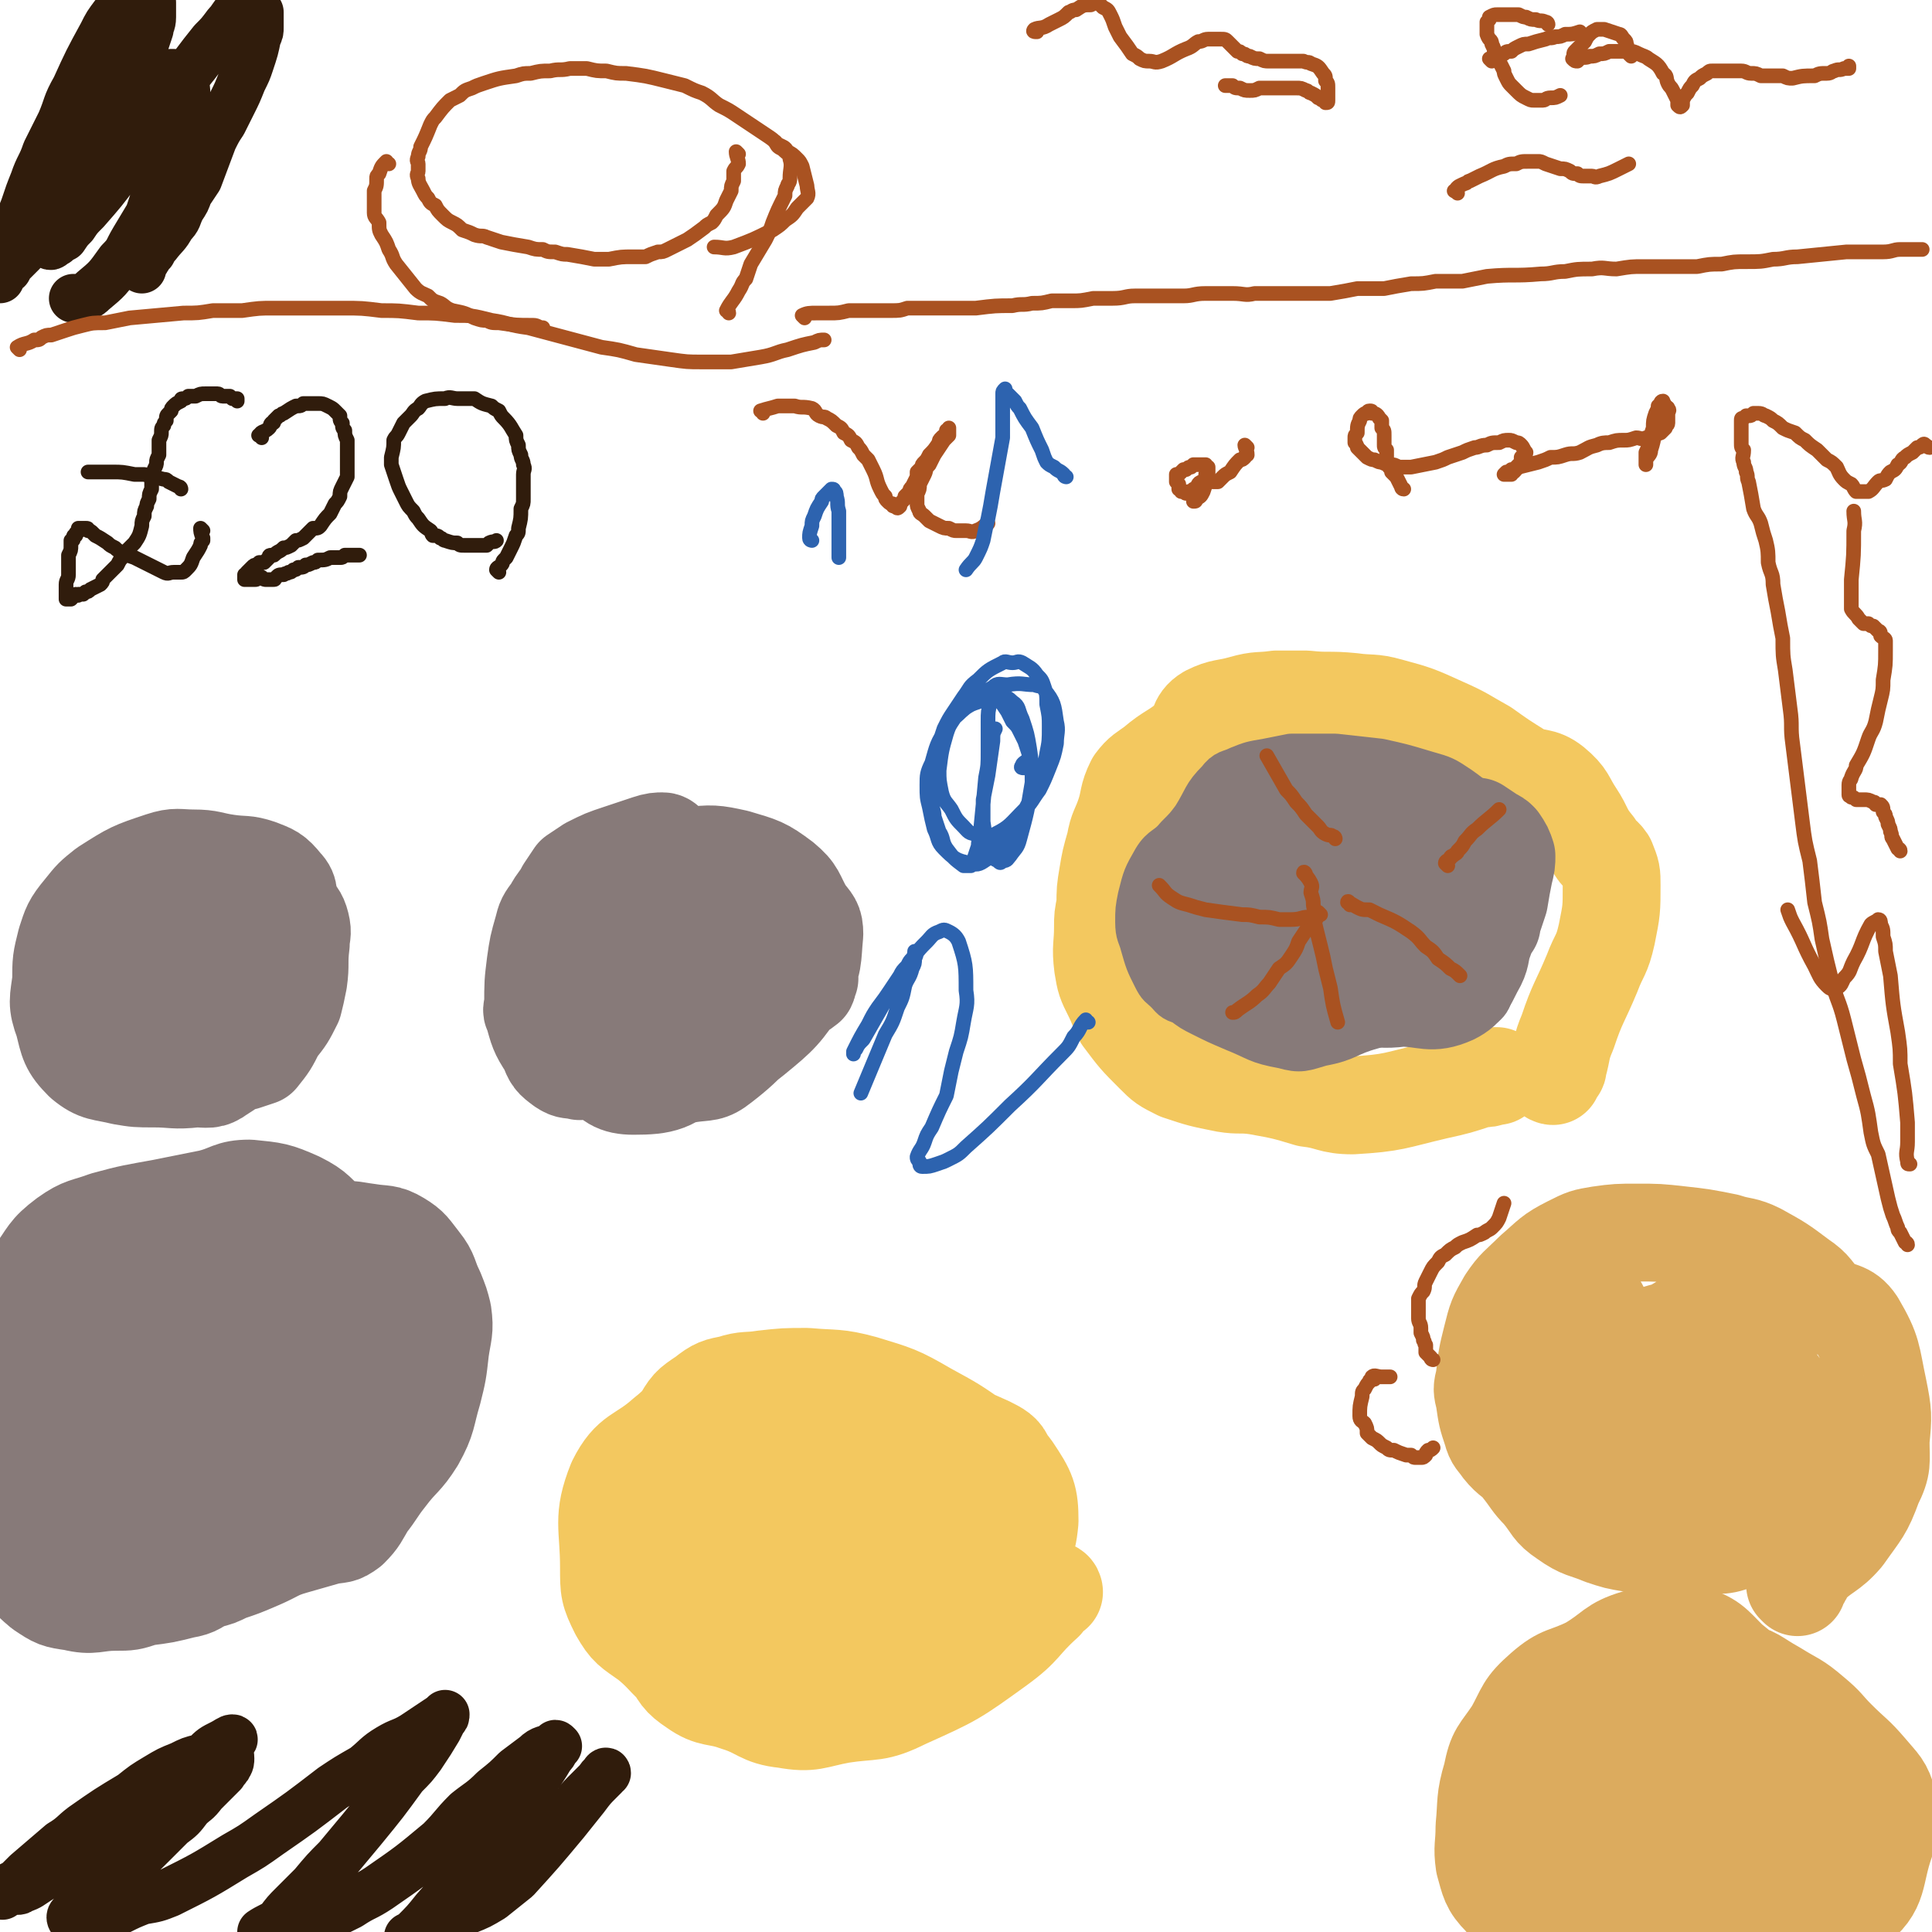 <svg viewBox='0 0 790 790' version='1.1' xmlns='http://www.w3.org/2000/svg' xmlns:xlink='http://www.w3.org/1999/xlink'><g fill='none' stroke='#F3C85F' stroke-width='40' stroke-linecap='round' stroke-linejoin='round'><path d='M431,651c0,0 0,-1 -1,-1 -1,1 -1,2 -2,3 -1,1 -1,1 -1,2 -10,9 -8,10 -19,18 -18,13 -18,13 -38,22 -12,6 -13,4 -26,6 -11,2 -12,4 -23,2 -10,-1 -10,-4 -20,-7 -8,-3 -10,-1 -17,-6 -6,-4 -6,-5 -10,-12 -3,-6 -2,-7 -4,-14 -2,-5 -2,-5 -2,-11 -1,-8 -1,-8 0,-16 0,-6 1,-6 1,-12 2,-9 1,-9 2,-18 1,-7 1,-7 3,-13 2,-6 1,-7 4,-12 4,-7 4,-7 10,-11 5,-4 6,-4 11,-5 6,-2 7,-1 13,-2 9,-1 9,-1 18,-1 11,1 12,0 23,3 13,4 14,4 26,11 11,6 11,6 21,13 7,5 9,4 14,11 6,9 7,11 7,21 -1,11 -3,12 -10,21 -11,15 -11,17 -25,28 -15,10 -16,12 -33,16 -15,2 -17,1 -31,-5 -8,-3 -9,-4 -13,-12 -8,-17 -11,-18 -12,-37 -1,-16 0,-17 6,-32 5,-11 6,-13 15,-21 9,-7 11,-9 22,-8 9,1 11,4 16,12 5,6 5,8 5,16 0,15 3,18 -3,31 -8,16 -10,22 -25,27 -12,5 -18,0 -29,-7 -5,-4 -7,-10 -3,-16 8,-16 12,-18 28,-28 14,-9 17,-11 33,-11 15,1 25,1 29,12 6,13 1,21 -9,35 -13,16 -18,22 -36,25 -11,2 -17,-5 -21,-16 -5,-9 -4,-15 3,-22 15,-16 20,-21 41,-25 12,-2 20,4 24,14 4,8 0,14 -8,21 -15,15 -20,21 -38,23 -10,2 -17,-6 -18,-16 -1,-11 4,-15 13,-26 8,-9 14,-17 21,-14 7,4 9,15 6,27 -3,16 -5,18 -17,30 -14,14 -16,15 -35,21 -14,5 -16,5 -31,1 -12,-3 -11,-7 -21,-15 -7,-5 -8,-5 -12,-12 -4,-8 -4,-9 -4,-18 0,-17 -3,-20 3,-35 6,-12 10,-10 20,-19 9,-7 8,-10 18,-12 26,-6 28,-4 55,-3 13,1 14,2 26,6 17,5 17,6 33,13 4,2 6,3 7,6 0,5 -3,6 -6,11 0,0 0,0 -1,0 '/><path d='M635,440c0,0 -1,0 -1,-1 1,-1 1,-1 2,-2 1,0 1,0 1,-1 2,-7 1,-7 4,-14 4,-12 5,-12 10,-24 3,-8 4,-7 6,-16 2,-10 2,-10 2,-20 0,-5 0,-5 -2,-10 -2,-3 -3,-2 -5,-6 -5,-6 -4,-7 -8,-13 -4,-6 -3,-7 -9,-12 -5,-4 -7,-2 -13,-5 -8,-5 -8,-5 -15,-10 -9,-5 -8,-5 -17,-9 -11,-5 -11,-5 -22,-8 -7,-2 -8,-1 -15,-2 -10,-1 -10,0 -19,-1 -6,0 -6,0 -12,0 -7,1 -7,0 -14,2 -7,2 -8,1 -14,4 -5,3 -3,6 -7,10 -7,6 -8,5 -15,11 -4,3 -5,3 -8,7 -3,6 -2,7 -4,13 -2,6 -3,6 -4,12 -2,7 -2,7 -3,13 -1,6 -1,6 -1,12 -1,5 -1,5 -1,9 0,8 -1,8 0,16 1,6 1,6 4,12 2,4 2,5 4,9 6,8 6,8 13,15 4,4 4,4 10,7 9,3 9,3 19,5 6,1 6,0 13,1 11,2 11,2 21,5 9,1 9,3 18,3 17,-1 17,-2 34,-6 9,-2 9,-2 18,-5 3,0 3,0 6,-1 0,0 0,0 1,0 '/></g>
<g fill='none' stroke='#DCAB5E' stroke-width='40' stroke-linecap='round' stroke-linejoin='round'><path d='M735,649c0,0 -1,-1 -1,-1 1,-2 2,-1 3,-3 1,-2 1,-2 2,-4 7,-7 9,-6 15,-13 7,-10 8,-10 12,-21 4,-8 3,-9 3,-18 1,-10 1,-11 -1,-21 -3,-14 -2,-15 -9,-27 -4,-6 -7,-4 -13,-8 -5,-5 -4,-6 -10,-10 -8,-6 -8,-6 -17,-11 -6,-3 -7,-2 -13,-4 -10,-2 -10,-2 -19,-3 -9,-1 -9,-1 -18,-1 -7,0 -8,0 -15,1 -6,1 -6,1 -12,4 -8,4 -8,5 -15,11 -6,6 -7,6 -11,12 -4,7 -4,7 -6,15 -2,8 -2,8 -3,17 -1,4 -1,4 0,8 1,7 1,7 3,13 1,4 2,4 4,7 4,5 5,4 8,8 4,5 4,6 8,10 5,6 4,7 10,11 7,5 8,4 15,7 6,2 6,2 12,3 8,1 8,0 16,1 6,0 6,0 11,0 8,-1 9,1 16,-2 14,-6 15,-6 27,-16 6,-6 6,-7 9,-15 2,-7 1,-8 1,-15 0,-4 1,-5 0,-8 0,-1 -2,0 -3,1 -2,3 -1,4 -4,8 -7,12 -5,13 -15,23 -8,10 -9,11 -21,16 -9,5 -15,7 -21,5 -3,-1 0,-5 3,-9 13,-19 14,-18 29,-36 6,-8 12,-10 13,-16 1,-2 -5,-3 -9,-1 -22,9 -21,15 -43,24 -11,4 -17,7 -23,2 -5,-4 -4,-11 1,-20 9,-15 10,-18 26,-27 15,-10 21,-11 35,-10 5,0 5,7 2,12 -10,19 -12,23 -29,35 -8,6 -14,6 -21,1 -6,-5 -6,-10 -5,-19 2,-9 4,-11 11,-17 5,-4 14,-5 14,-2 0,5 -5,12 -14,20 -11,8 -15,11 -26,12 -5,0 -6,-5 -6,-10 0,-11 2,-12 6,-23 3,-6 5,-5 7,-10 0,-1 -1,-1 -1,-2 0,0 0,0 0,0 '/><path d='M738,720c0,0 -1,0 -1,-1 -2,-2 -1,-2 -2,-5 -5,-8 -4,-8 -9,-16 -9,-10 -9,-11 -19,-19 -7,-7 -7,-8 -16,-11 -10,-2 -12,-1 -22,2 -10,3 -9,5 -19,11 -10,5 -11,3 -19,10 -8,7 -7,8 -12,17 -6,9 -7,8 -9,18 -3,10 -2,11 -3,21 0,8 -1,8 0,15 2,7 2,9 7,14 3,4 5,4 11,5 10,3 10,2 21,3 14,2 14,2 28,3 12,1 12,1 24,1 16,0 16,1 32,-1 14,-2 18,2 28,-7 11,-8 8,-13 13,-27 2,-8 3,-9 1,-16 -2,-7 -3,-7 -8,-13 -6,-7 -6,-6 -13,-13 -5,-5 -4,-5 -10,-10 -7,-6 -7,-5 -15,-10 -9,-5 -8,-6 -17,-8 -8,-2 -9,-2 -16,1 -6,2 -6,4 -9,9 -6,12 -6,12 -10,25 -3,10 -5,11 -3,21 2,13 3,14 11,24 4,5 6,5 13,5 13,0 13,-2 26,-6 13,-3 13,-3 26,-6 7,-2 16,-5 13,-4 -8,3 -17,8 -35,12 -28,5 -30,9 -57,6 -10,-1 -19,-7 -16,-14 7,-13 16,-17 35,-24 16,-7 24,-8 36,-3 5,1 4,11 -1,15 -14,12 -21,18 -38,16 -17,-2 -30,-12 -31,-24 0,-12 14,-15 30,-23 6,-2 15,-1 13,3 -6,14 -12,23 -28,33 -10,5 -19,4 -25,-2 -4,-5 -1,-13 5,-20 13,-14 16,-16 33,-23 9,-3 20,-3 19,2 -2,7 -10,15 -24,22 -14,7 -19,7 -32,6 -5,-1 -7,-7 -4,-11 7,-10 11,-14 22,-19 3,-1 6,3 5,6 -12,21 -16,21 -31,43 -6,10 -5,14 -11,21 -2,1 -5,-1 -6,-4 -3,-9 -3,-10 -2,-20 1,-15 1,-16 6,-30 4,-9 6,-9 11,-17 2,-2 2,-2 4,-4 '/></g>
<g fill='none' stroke='#877A79' stroke-width='20' stroke-linecap='round' stroke-linejoin='round'><path d='M594,417c0,0 -1,-1 -1,-1 1,-1 2,0 4,-1 0,0 1,0 1,0 3,-1 3,-1 6,-3 2,-2 3,-2 4,-4 4,-10 4,-11 7,-21 2,-7 2,-7 3,-13 1,-9 1,-9 0,-18 -1,-6 -3,-6 -5,-12 -2,-4 -1,-5 -4,-8 -5,-7 -6,-8 -13,-13 -6,-4 -6,-4 -13,-6 -10,-3 -10,-3 -19,-5 -9,-1 -9,-1 -18,-2 -9,0 -9,0 -18,0 -5,1 -5,1 -10,2 -6,1 -6,1 -11,3 -4,2 -5,1 -8,5 -6,6 -5,7 -10,15 -3,4 -3,4 -7,8 -4,5 -6,4 -9,9 -4,7 -4,7 -6,15 -1,5 -1,5 -1,10 0,5 1,5 2,9 2,7 2,7 5,13 2,4 2,3 5,6 2,2 2,3 6,4 4,3 4,3 8,5 6,3 6,3 13,6 10,4 9,5 20,7 7,2 8,1 15,-1 11,-2 10,-4 21,-7 9,-3 9,-4 18,-6 7,-2 9,1 15,-3 9,-7 10,-8 16,-19 4,-8 3,-9 5,-18 1,-9 1,-10 1,-19 0,-3 0,-4 -2,-6 0,-1 -1,-1 -2,-2 -1,0 -1,0 -2,0 -3,3 -3,4 -6,7 '/></g>
<g fill='none' stroke='#877A79' stroke-width='40' stroke-linecap='round' stroke-linejoin='round'><path d='M571,358c0,0 -1,-1 -1,-1 2,-1 3,-1 5,-2 1,0 1,0 1,0 3,3 5,2 6,6 3,11 7,16 1,24 -5,10 -12,13 -23,12 -10,0 -13,-5 -19,-14 -5,-8 -6,-11 -3,-19 5,-11 8,-12 18,-19 8,-6 9,-7 18,-7 8,-1 11,0 15,5 5,7 7,11 4,20 -10,20 -11,27 -30,38 -15,9 -21,6 -37,2 -11,-4 -12,-8 -18,-18 -3,-5 -1,-6 1,-12 3,-11 2,-12 8,-21 6,-9 6,-10 15,-14 10,-5 12,-5 23,-3 7,1 10,1 14,7 7,9 9,11 9,23 1,12 0,15 -8,24 -10,12 -14,15 -28,16 -15,2 -18,-2 -31,-10 -9,-7 -11,-9 -13,-20 -2,-9 1,-10 5,-19 4,-10 5,-10 11,-19 3,-6 3,-6 6,-12 1,-1 2,-2 2,-3 0,0 -1,0 -2,1 -2,4 -2,4 -4,8 -5,7 -7,6 -12,13 -5,7 -5,8 -8,16 -3,7 -3,7 -3,14 0,4 1,5 3,8 4,9 4,10 10,16 4,4 5,4 11,6 9,2 9,2 19,3 10,1 10,0 20,1 9,0 9,1 17,0 10,0 12,3 21,-1 6,-3 6,-6 10,-13 2,-4 1,-5 3,-10 1,-3 1,-3 3,-6 0,-2 0,-2 1,-4 1,-3 1,-3 2,-6 1,-6 1,-6 2,-11 1,-4 1,-4 1,-7 -1,-3 -1,-3 -3,-6 -1,-1 -1,-1 -3,-2 -3,-2 -3,-2 -6,-4 '/><path d='M331,400c0,0 0,-1 -1,-1 0,1 1,2 0,4 -5,4 -6,3 -11,8 -12,12 -11,14 -24,24 -5,4 -6,3 -13,4 -5,1 -6,1 -11,0 -7,0 -7,1 -13,-2 -8,-3 -8,-3 -14,-8 -7,-5 -6,-6 -12,-12 -3,-3 -3,-3 -5,-5 -2,-2 -3,-2 -4,-5 -2,-4 -1,-4 0,-8 1,-6 1,-7 4,-12 3,-5 3,-5 7,-8 4,-5 4,-5 9,-9 9,-8 8,-10 19,-16 9,-4 10,-3 20,-4 9,-1 10,-1 19,1 10,3 11,3 19,9 6,5 5,6 9,13 3,4 4,4 4,9 -1,10 0,12 -5,20 -8,12 -9,13 -20,22 -9,7 -10,9 -21,10 -12,0 -14,-1 -24,-7 -7,-5 -8,-6 -11,-14 -5,-12 -6,-14 -4,-26 1,-6 4,-7 10,-11 6,-4 7,-4 15,-4 8,0 12,-2 16,4 6,7 7,11 4,21 -4,16 -9,27 -18,31 -5,2 -9,-9 -9,-19 1,-13 4,-15 12,-26 7,-9 10,-10 19,-14 3,-1 6,0 7,4 2,12 2,14 -2,26 -6,19 -5,22 -18,35 -9,9 -13,10 -25,10 -7,0 -10,-2 -14,-8 -6,-10 -6,-12 -7,-24 -2,-15 -1,-16 2,-31 2,-9 2,-11 9,-18 10,-10 13,-9 23,-18 1,0 0,-1 -1,-1 -2,0 -3,0 -6,1 -6,2 -6,2 -12,4 -6,2 -6,2 -12,5 -3,2 -3,2 -6,4 -2,3 -2,3 -4,6 -2,4 -3,4 -5,8 -3,4 -3,4 -4,8 -2,7 -2,7 -3,14 -1,8 -1,8 -1,17 0,1 -1,2 0,3 2,7 2,8 6,14 2,5 2,5 6,8 3,2 3,1 7,2 1,0 1,-1 1,-1 '/><path d='M96,433c0,0 -2,-1 -1,-1 1,0 2,1 4,2 1,0 1,0 1,0 3,-1 3,-1 6,-2 4,-5 4,-5 7,-11 4,-5 4,-5 7,-11 1,-4 1,-4 2,-9 1,-7 0,-7 1,-15 0,-4 1,-4 0,-8 -1,-4 -2,-4 -4,-7 -2,-5 0,-6 -3,-9 -4,-5 -5,-5 -10,-7 -6,-2 -6,-1 -13,-2 -7,-1 -7,-2 -14,-2 -6,0 -7,-1 -13,1 -12,4 -12,4 -23,11 -5,4 -5,4 -9,9 -5,6 -5,7 -7,13 -2,8 -2,8 -2,16 -1,8 -2,9 1,17 2,8 2,10 8,16 6,5 8,4 16,6 6,1 6,1 13,1 8,0 8,1 17,0 5,0 6,1 10,-2 8,-5 8,-6 14,-14 4,-5 5,-5 6,-12 2,-13 2,-15 -1,-27 -2,-5 -3,-6 -8,-8 -8,-3 -9,-4 -18,-3 -8,0 -10,0 -15,5 -8,8 -9,10 -12,22 -3,9 -3,11 0,21 1,6 4,12 9,11 8,-2 11,-7 17,-17 6,-10 7,-12 8,-24 0,-10 -1,-15 -7,-19 -4,-4 -9,-1 -14,3 -5,6 -3,8 -4,17 -2,9 -1,9 -2,19 '/><path d='M112,608c0,0 -1,-2 -1,-1 1,1 2,2 4,4 1,2 0,2 1,3 2,2 2,5 4,4 6,-2 6,-4 12,-8 7,-6 8,-5 13,-12 7,-10 6,-11 10,-22 3,-10 3,-10 3,-20 1,-10 0,-11 -2,-21 -2,-11 0,-13 -6,-22 -4,-8 -7,-6 -14,-11 -7,-6 -6,-7 -14,-11 -9,-4 -10,-4 -20,-5 -8,0 -8,2 -16,4 -10,2 -10,2 -20,4 -11,2 -12,2 -23,5 -8,3 -9,2 -16,7 -8,6 -7,7 -13,15 -7,7 -8,7 -14,15 -7,10 -6,10 -12,21 -3,5 -4,5 -5,11 -2,12 -3,13 -2,25 1,7 2,7 5,13 3,9 3,9 8,17 6,8 6,8 12,15 5,6 5,7 11,12 6,4 6,4 13,5 8,2 9,0 17,0 6,0 6,0 12,-2 8,-1 8,-1 16,-3 6,-1 5,-2 10,-4 4,-1 4,-1 8,-3 6,-2 6,-2 13,-5 7,-3 7,-4 14,-6 7,-2 7,-2 14,-4 5,-1 5,0 9,-3 4,-4 4,-5 7,-10 4,-5 4,-6 8,-11 6,-8 7,-7 12,-15 5,-9 4,-10 7,-20 2,-8 2,-8 3,-17 1,-7 2,-8 1,-15 -1,-4 -1,-4 -3,-9 -3,-6 -2,-7 -6,-12 -4,-5 -4,-6 -9,-9 -5,-3 -6,-2 -12,-3 -8,-1 -8,-2 -16,0 -10,3 -11,3 -19,10 -12,10 -12,10 -21,23 -7,11 -7,11 -12,24 -6,16 -9,16 -11,33 -1,12 -2,17 5,24 5,5 12,4 19,-1 12,-7 12,-10 19,-24 7,-18 7,-19 9,-38 2,-14 5,-28 -3,-28 -11,-1 -21,10 -34,26 -24,28 -26,33 -40,64 -2,5 4,9 9,8 17,-5 21,-7 34,-21 23,-22 29,-26 38,-53 4,-12 -3,-26 -13,-25 -23,5 -30,15 -53,37 -17,16 -18,18 -26,38 -4,10 -3,15 2,21 5,6 11,7 18,3 23,-12 28,-14 43,-36 15,-23 20,-29 18,-53 -2,-15 -13,-30 -25,-24 -29,17 -37,32 -57,68 -7,13 -3,22 3,31 3,4 11,1 14,-5 7,-15 7,-19 6,-37 -1,-15 -1,-27 -9,-30 -7,-2 -14,8 -19,20 -7,14 -9,20 -4,32 4,10 13,16 22,11 14,-7 18,-15 23,-34 5,-16 5,-33 -3,-36 -8,-3 -18,10 -30,26 -13,17 -13,19 -19,41 -3,10 3,24 2,22 -2,-3 -5,-16 -8,-33 -3,-19 -6,-21 -3,-39 1,-8 5,-8 12,-13 5,-4 6,-3 12,-4 9,0 10,0 19,1 7,1 13,-3 15,2 3,9 0,14 -5,26 -12,28 -14,27 -29,53 -7,10 -7,14 -14,20 -2,2 -6,-1 -6,-4 -2,-13 3,-15 1,-29 -4,-29 -6,-29 -12,-59 -1,-2 -1,-2 -2,-5 '/></g>
<g fill='none' stroke='#301C0C' stroke-width='20' stroke-linecap='round' stroke-linejoin='round'><path d='M58,110c0,-1 -1,-1 -1,-1 0,-1 1,-1 2,-2 1,-1 1,-1 1,-2 1,-1 1,-1 2,-2 1,-2 1,-2 2,-3 3,-4 4,-4 6,-8 3,-3 2,-3 4,-7 2,-3 2,-3 3,-6 2,-3 2,-3 4,-6 3,-8 3,-8 6,-16 2,-4 2,-4 4,-7 2,-4 2,-4 4,-8 2,-4 2,-4 4,-9 2,-4 2,-4 3,-7 2,-6 2,-6 3,-11 1,-2 1,-2 1,-4 0,-2 0,-2 0,-4 0,-1 0,-2 0,-2 -2,-2 -3,-2 -5,-2 -2,0 -2,0 -4,2 -2,2 -2,3 -4,5 -3,4 -3,4 -6,7 -4,5 -4,5 -7,9 -8,10 -8,10 -15,20 -5,7 -4,7 -9,13 -4,6 -4,6 -8,11 -6,8 -6,8 -13,16 -3,3 -3,3 -5,6 -2,2 -2,2 -4,5 -2,1 -2,1 -3,2 -2,1 -2,2 -3,1 -1,0 -1,-1 0,-2 0,-3 0,-3 1,-5 2,-6 2,-6 5,-12 1,-4 2,-4 4,-7 2,-5 2,-5 6,-11 2,-4 2,-4 5,-8 2,-5 2,-5 5,-10 2,-5 2,-5 5,-10 4,-8 4,-8 8,-17 1,-3 1,-3 2,-6 0,-2 1,-2 1,-5 0,-1 0,-1 0,-3 0,-1 0,-2 0,-3 -1,-1 -2,-1 -3,-1 -1,-1 -1,-1 -2,-1 -2,0 -3,0 -4,1 -3,3 -3,3 -6,6 -3,4 -3,4 -5,8 -6,11 -6,11 -11,22 -4,7 -3,7 -6,14 -3,6 -3,6 -6,12 -2,6 -3,6 -5,12 -2,5 -2,5 -4,11 -2,5 -2,5 -4,10 -2,4 -1,4 -3,8 -1,4 -1,4 -3,9 0,1 0,1 0,2 0,0 0,-1 0,-1 1,-2 1,-2 3,-3 1,-2 1,-2 2,-3 2,-2 2,-2 4,-4 4,-6 3,-6 8,-12 2,-4 2,-4 5,-7 4,-6 4,-6 7,-11 9,-11 9,-11 18,-22 4,-5 4,-5 8,-9 3,-3 3,-3 7,-6 4,-3 4,-3 8,-6 2,0 2,0 4,1 1,0 1,0 1,2 1,3 1,3 1,6 0,4 0,4 -1,7 -3,11 -3,11 -6,21 -1,4 -2,4 -4,9 -2,6 -2,6 -4,12 -3,5 -3,5 -6,10 -3,5 -2,5 -6,9 -5,7 -5,7 -11,12 -2,2 -3,2 -5,3 -2,0 -2,0 -3,0 '/><path d='M227,746c0,-1 -1,-1 -1,-1 2,-2 3,-2 6,-4 1,-1 1,-1 2,-1 3,-3 2,-3 5,-6 1,-1 1,-1 2,-2 3,-3 3,-3 5,-5 1,-1 1,-1 1,-1 0,-1 1,-2 1,-1 -1,1 -2,1 -3,3 -3,3 -3,3 -6,7 -4,5 -4,5 -8,10 -10,12 -10,12 -20,23 -5,4 -5,4 -10,8 -5,3 -5,3 -10,5 -7,4 -7,4 -15,7 -3,2 -3,1 -5,2 -2,1 -2,1 -4,2 0,0 0,1 0,1 1,-1 1,-1 2,-2 5,-5 5,-5 9,-10 8,-9 8,-9 15,-19 4,-5 3,-5 7,-10 7,-9 7,-8 13,-17 3,-4 3,-4 6,-8 3,-4 3,-4 6,-9 1,-1 1,-1 2,-3 0,0 1,-1 1,-1 -1,-1 -1,-1 -1,0 -4,2 -5,1 -8,4 -4,3 -4,3 -8,6 -4,4 -4,4 -9,8 -5,5 -6,5 -11,9 -6,6 -5,6 -11,12 -12,10 -12,10 -25,19 -6,4 -6,3 -12,7 -6,3 -6,3 -11,5 -5,2 -5,2 -10,3 -6,2 -6,2 -12,4 -1,0 -1,0 -3,0 0,0 0,0 0,-1 3,-2 4,-2 7,-4 3,-4 3,-4 6,-7 4,-4 4,-4 8,-8 5,-6 5,-6 10,-11 5,-6 5,-6 10,-12 9,-11 9,-11 17,-22 4,-4 4,-4 7,-8 4,-6 4,-6 7,-11 1,-2 1,-2 2,-4 1,-1 1,-1 1,-2 0,0 0,0 -1,1 -6,4 -6,4 -12,8 -5,3 -5,2 -10,5 -5,3 -5,4 -10,8 -7,4 -7,4 -13,8 -13,10 -13,10 -26,19 -7,5 -7,5 -14,9 -13,8 -13,8 -27,15 -5,2 -5,2 -11,3 -5,2 -5,2 -9,4 -4,1 -4,1 -8,2 -3,0 -3,1 -6,1 -2,0 -3,1 -5,1 -1,0 -1,-1 -1,-1 0,-1 1,-1 2,-2 2,-2 2,-2 4,-4 2,-2 2,-2 5,-5 3,-3 4,-3 7,-6 8,-6 8,-6 15,-13 4,-4 4,-4 8,-8 4,-3 4,-3 7,-7 3,-3 3,-2 6,-6 4,-4 4,-4 8,-8 1,-2 2,-2 2,-3 1,-1 1,-2 1,-3 0,-1 0,-1 -1,-1 -2,-1 -3,-1 -5,-1 -3,1 -3,1 -6,2 -4,1 -4,1 -8,3 -5,2 -5,2 -10,5 -5,3 -5,3 -10,7 -10,6 -10,6 -20,13 -4,3 -4,4 -9,7 -7,6 -7,6 -14,12 -2,2 -2,2 -4,4 -2,1 -2,1 -4,2 0,1 -1,1 -2,2 0,0 0,1 0,1 0,0 0,-1 1,-1 2,-2 2,-2 5,-4 2,-1 2,-1 4,-3 4,-2 4,-2 8,-4 4,-2 4,-2 7,-5 5,-2 5,-2 9,-5 5,-3 5,-3 9,-5 4,-3 4,-3 9,-5 7,-5 7,-5 15,-10 4,-2 4,-2 8,-5 3,-2 3,-2 6,-5 3,-2 3,-2 6,-4 2,-2 2,-2 4,-4 1,-1 1,-1 2,-3 1,0 2,-1 1,-1 -1,0 -2,1 -4,2 -4,2 -4,2 -7,5 -5,3 -5,4 -10,7 -5,4 -5,4 -10,8 -5,5 -5,5 -11,9 -10,8 -10,8 -21,16 -4,3 -4,3 -8,6 -6,3 -6,3 -12,7 -2,1 -2,1 -3,1 -1,1 -1,1 -2,1 0,0 0,0 0,0 '/></g>
<g fill='none' stroke='#301C0C' stroke-width='6' stroke-linecap='round' stroke-linejoin='round'><path d='M83,217c0,0 -1,-1 -1,-1 0,1 0,2 1,4 0,0 0,0 0,1 -1,1 -1,1 -1,2 -1,2 -1,2 -3,5 -1,3 -1,3 -3,5 -1,1 -1,1 -2,1 -2,0 -2,0 -3,0 -2,0 -2,1 -4,0 -4,-2 -4,-2 -8,-4 -2,-1 -2,-1 -4,-2 -3,-1 -3,-1 -5,-2 -2,-1 -2,-1 -3,-2 -2,-1 -2,-1 -3,-2 -3,-2 -3,-2 -5,-3 -1,-1 -1,-1 -1,-1 -1,-1 -1,-1 -2,-1 0,-1 0,-1 -1,-1 0,0 0,0 0,0 -1,0 -1,0 -2,0 0,0 0,0 0,0 -1,0 -1,0 -1,0 0,1 0,1 0,1 0,1 0,0 -1,1 0,0 0,0 0,1 -1,0 -1,0 -1,1 0,1 0,1 -1,1 0,1 0,1 0,2 0,2 0,2 -1,4 0,1 0,1 0,2 0,2 0,2 0,3 0,1 0,1 0,3 0,2 -1,2 -1,4 0,1 0,1 0,2 0,1 0,1 0,1 0,1 0,1 0,2 0,0 0,0 0,0 0,1 0,1 0,1 0,0 0,0 0,0 0,0 1,0 1,0 0,0 0,0 1,0 0,0 0,0 1,-1 0,0 0,0 1,-1 1,0 1,1 1,0 1,0 1,0 2,0 1,-1 1,-1 1,-1 1,0 1,0 2,-1 2,-1 2,-1 4,-2 1,-1 1,-1 1,-2 1,-1 1,-1 2,-2 1,-1 1,-1 2,-2 1,-1 1,-1 2,-2 1,-2 1,-2 2,-3 1,-1 1,-1 1,-2 1,-1 1,-1 2,-2 1,-1 1,-1 2,-2 2,-3 2,-3 3,-7 0,-2 0,-2 1,-4 0,-2 0,-2 1,-4 0,-1 0,-1 1,-3 0,-2 0,-2 1,-4 0,-1 0,-1 0,-3 0,-1 1,-1 1,-3 0,-1 0,-1 0,-2 1,-2 1,-2 1,-3 0,-1 0,-1 1,-3 0,-3 0,-3 0,-6 1,-2 1,-2 1,-3 0,-2 0,-2 1,-3 0,-1 0,-1 1,-2 0,-2 0,-2 1,-3 0,0 0,0 1,-1 0,-1 0,-1 1,-2 1,-1 1,-1 3,-2 0,-1 0,-1 1,-1 1,0 1,0 2,-1 1,0 1,0 3,0 2,-1 2,-1 4,-1 1,0 1,0 2,0 2,0 2,0 3,0 1,0 1,1 2,1 2,0 2,0 3,0 0,0 0,0 1,1 1,0 1,0 2,0 0,0 0,1 0,1 '/><path d='M74,200c0,0 0,-1 -1,-1 -2,-1 -2,-1 -4,-2 -1,-1 -1,-1 -2,-1 -4,-1 -4,-1 -8,-2 -2,0 -2,0 -4,0 -5,-1 -5,-1 -9,-1 -2,0 -2,0 -4,0 -2,0 -2,0 -3,0 -2,0 -2,0 -3,0 '/><path d='M107,179c0,-1 -2,-1 -1,-1 1,-2 2,-1 4,-3 1,-1 0,-1 1,-2 1,0 1,0 1,-1 1,-1 1,-1 2,-2 1,0 1,-1 2,-1 3,-2 3,-2 5,-3 2,0 2,0 3,-1 1,0 1,0 3,0 1,0 1,0 3,0 2,0 2,0 4,1 2,1 2,1 3,2 1,1 1,1 2,2 0,2 0,2 1,3 0,2 0,2 1,3 0,2 0,2 1,4 0,1 0,1 0,3 0,1 0,1 0,2 0,3 0,3 0,6 0,2 0,2 0,4 -1,2 -1,2 -2,4 -1,2 -1,2 -1,4 -1,2 -1,2 -2,3 -1,2 -1,2 -2,4 -2,2 -2,2 -4,5 -1,1 -1,1 -3,1 -1,1 -1,1 -2,2 -1,1 -1,1 -2,2 -2,1 -2,1 -3,1 -1,1 -1,1 -2,2 -2,1 -2,1 -3,1 -2,2 -2,1 -4,3 -2,0 -2,0 -2,1 -1,1 -1,1 -2,2 -1,0 -1,0 -2,0 0,1 0,1 -1,1 -1,0 -1,0 -2,1 -1,1 -1,1 -2,2 0,1 0,0 -1,1 0,0 0,0 0,1 0,0 0,1 0,1 0,0 0,0 0,0 1,0 1,0 3,0 0,0 0,0 1,0 1,0 1,0 1,-1 1,0 1,0 2,0 1,1 1,1 2,1 1,0 1,0 2,0 2,0 1,0 2,-1 1,-1 1,-1 3,-1 1,-1 1,0 2,-1 1,0 1,0 2,-1 1,0 1,0 2,-1 2,0 2,0 3,-1 1,0 1,0 3,-1 1,0 1,0 2,-1 3,0 3,0 5,-1 1,0 1,0 2,0 1,0 1,0 2,0 1,0 1,0 2,-1 1,0 1,0 2,0 0,0 0,0 1,0 1,0 1,0 2,0 1,0 1,0 1,0 '/><path d='M204,234c0,0 -1,-1 -1,-1 0,-1 1,-1 2,-2 1,-1 0,-1 1,-2 0,0 0,0 1,-1 1,-2 1,-2 2,-4 1,-2 1,-2 2,-5 1,-1 1,-1 1,-3 1,-4 1,-4 1,-8 1,-2 1,-2 1,-4 0,-1 0,-1 0,-3 0,-4 0,-4 0,-7 0,-2 1,-2 0,-4 0,-2 -1,-2 -1,-4 -1,-2 -1,-2 -1,-4 -1,-2 -1,-2 -1,-4 -2,-3 -2,-4 -5,-7 -1,-1 -1,-1 -2,-3 -2,-1 -2,-1 -3,-2 -4,-1 -4,-1 -7,-3 -2,0 -2,0 -4,0 -1,0 -2,0 -3,0 -2,0 -3,-1 -5,0 -4,0 -4,0 -8,1 -2,1 -2,2 -3,3 -2,1 -2,2 -3,3 -2,2 -2,2 -3,3 -1,2 -1,2 -2,4 -1,2 -1,1 -2,3 0,3 0,3 -1,7 0,1 0,1 0,3 1,3 1,3 2,6 1,3 1,3 2,5 1,2 1,2 2,4 1,2 1,2 3,4 1,2 1,2 2,3 2,3 2,3 5,5 1,1 0,1 1,2 2,0 2,0 3,1 1,0 1,1 2,1 3,1 3,1 5,1 1,1 1,1 3,1 1,0 1,0 2,0 2,0 2,0 3,0 1,0 1,0 2,0 1,0 1,0 2,0 0,0 0,0 1,-1 2,-1 2,0 3,-1 '/></g>
<g fill='none' stroke='#A95221' stroke-width='6' stroke-linecap='round' stroke-linejoin='round'><path d='M302,63c0,0 -1,-1 -1,-1 0,2 1,3 1,5 -1,2 -1,1 -2,3 0,2 0,2 0,4 -1,2 -1,2 -1,4 -1,2 -1,2 -2,4 -1,3 -1,3 -4,6 -1,2 -1,2 -2,3 -2,1 -2,1 -3,2 -4,3 -4,3 -7,5 -4,2 -4,2 -8,4 -2,1 -2,1 -4,1 -3,1 -3,1 -5,2 -3,0 -3,0 -5,0 -5,0 -5,0 -10,1 -3,0 -3,0 -6,0 -5,-1 -5,-1 -11,-2 -2,0 -2,0 -5,-1 -3,0 -3,0 -5,-1 -3,0 -3,0 -6,-1 -6,-1 -6,-1 -11,-2 -3,-1 -3,-1 -6,-2 -2,-1 -2,0 -5,-1 -2,-1 -2,-1 -5,-2 -2,-2 -2,-2 -4,-3 -2,-1 -2,-1 -4,-3 -2,-2 -2,-2 -3,-4 -2,-1 -2,-1 -3,-3 -1,-1 -1,-1 -2,-3 -1,-2 -2,-3 -2,-5 -1,-2 0,-2 0,-3 0,-1 0,-1 0,-3 0,-1 -1,-1 0,-3 0,-2 1,-2 1,-4 2,-4 2,-4 4,-9 1,-2 1,-2 2,-3 3,-4 3,-4 6,-7 2,-1 2,-1 4,-2 2,-2 2,-2 5,-3 2,-1 2,-1 5,-2 6,-2 6,-2 13,-3 3,-1 3,-1 6,-1 4,-1 4,-1 8,-1 4,-1 4,0 8,-1 3,0 3,0 7,0 4,1 4,1 8,1 4,1 4,1 8,1 8,1 8,1 16,3 4,1 4,1 8,2 4,2 4,2 7,3 4,2 4,3 7,5 4,2 4,2 7,4 6,4 6,4 12,8 3,2 3,2 5,4 2,1 3,1 4,3 2,1 2,1 4,3 1,1 1,1 2,3 1,4 1,4 2,8 0,2 1,3 0,5 -2,2 -2,2 -4,4 -2,3 -2,3 -5,5 -2,2 -2,2 -5,4 -8,4 -8,4 -16,7 -4,1 -4,0 -8,0 '/><path d='M159,67c-1,0 -1,-1 -1,-1 -2,2 -2,2 -3,5 -1,1 -1,1 -1,2 0,3 0,3 -1,5 0,4 0,4 0,9 0,2 1,2 2,4 0,3 0,3 1,5 2,3 2,3 3,6 2,3 1,3 3,6 4,5 4,5 8,10 2,2 3,2 5,3 2,2 2,2 5,3 2,1 2,2 5,3 5,1 5,1 9,3 3,1 3,1 5,1 2,1 2,1 5,1 7,1 7,1 14,1 2,0 2,1 4,1 '/><path d='M298,128c0,-1 -1,-1 -1,-1 2,-4 3,-4 5,-8 2,-3 1,-3 3,-5 1,-3 1,-3 2,-6 3,-5 3,-5 6,-10 2,-4 2,-4 3,-7 2,-5 2,-5 5,-11 0,-2 0,-2 1,-4 0,-1 1,-1 1,-3 0,-4 1,-5 0,-8 0,-2 -1,-2 -3,-4 -2,-1 -2,-1 -3,-3 '/><path d='M8,143c0,0 -1,-1 -1,-1 3,-2 4,-1 7,-3 2,0 2,0 3,-1 2,-1 2,-1 4,-1 3,-1 3,-1 6,-2 3,-1 3,-1 7,-2 4,-1 4,-1 9,-1 5,-1 5,-1 10,-2 11,-1 11,-1 22,-2 6,0 6,0 12,-1 6,0 6,0 12,0 7,-1 7,-1 13,-1 7,0 7,0 14,0 7,0 7,0 14,0 8,0 8,0 16,1 7,0 7,0 15,1 7,0 7,0 15,1 7,0 7,0 15,2 7,1 7,2 15,3 15,4 15,4 30,8 7,1 7,1 14,3 7,1 7,1 14,2 7,1 7,1 13,1 6,0 6,0 12,0 6,-1 6,-1 12,-2 6,-1 6,-2 11,-3 6,-2 6,-2 11,-3 2,-1 2,-1 4,-1 '/><path d='M329,130c0,0 -1,-1 -1,-1 2,-1 3,-1 6,-1 1,0 1,0 2,0 1,0 1,0 3,0 4,0 4,0 8,-1 2,0 2,0 5,0 3,0 3,0 5,0 4,0 4,0 7,0 4,0 4,0 7,-1 7,0 7,0 14,0 3,0 3,0 7,0 4,0 4,0 7,0 8,-1 8,-1 15,-1 4,-1 4,0 8,-1 4,0 4,0 8,-1 4,0 4,0 8,0 4,0 4,0 9,-1 4,0 4,0 8,0 5,0 5,-1 9,-1 5,0 5,0 10,0 5,0 5,0 10,0 4,0 4,-1 9,-1 5,0 5,0 11,0 5,0 5,1 9,0 5,0 5,0 10,0 6,0 6,0 11,0 5,0 5,0 10,0 6,-1 6,-1 11,-2 6,0 6,0 11,0 5,-1 5,-1 11,-2 5,0 5,0 10,-1 6,0 6,0 11,0 5,-1 5,-1 10,-2 11,-1 11,0 22,-1 5,0 5,-1 10,-1 5,-1 5,-1 11,-1 5,-1 5,0 10,0 6,-1 6,-1 11,-1 6,0 6,0 11,0 6,0 6,0 11,0 5,-1 5,-1 10,-1 5,-1 5,-1 10,-1 6,0 6,0 11,-1 5,0 5,-1 10,-1 10,-1 10,-1 20,-2 4,0 4,0 8,0 4,0 4,0 7,0 4,0 4,-1 7,-1 2,0 2,0 4,0 3,0 3,0 5,0 '/><path d='M633,10c0,0 0,-1 -1,-1 -2,-1 -2,0 -4,-1 -2,0 -2,0 -4,-1 -1,0 -1,0 -3,-1 -2,0 -2,0 -3,0 -2,0 -2,0 -3,0 -1,0 -1,0 -3,0 -1,0 -1,0 -3,1 0,0 0,0 0,1 0,0 0,0 -1,1 0,1 0,1 0,2 0,2 0,2 0,3 1,3 2,2 2,4 1,2 1,2 1,4 2,3 2,3 4,7 0,1 0,1 1,3 1,2 1,2 2,3 1,1 1,1 2,2 2,2 2,2 4,3 2,1 2,1 3,1 2,0 2,0 4,0 1,0 1,-1 3,-1 2,0 2,0 4,-1 '/><path d='M610,25c0,0 -1,-1 -1,-1 2,-1 3,-1 6,-2 1,-1 1,-1 3,-1 1,-1 1,-1 3,-2 2,-1 2,-1 4,-1 3,-1 3,-1 7,-2 2,-1 2,0 4,-1 2,0 2,0 4,-1 3,0 3,0 6,-1 '/><path d='M667,23c0,0 -1,-1 -1,-1 -1,-2 0,-2 -1,-4 0,-1 0,-1 -1,-2 -1,-1 -1,-2 -2,-2 -3,-1 -3,-1 -6,-2 -2,0 -2,0 -3,0 -2,1 -2,1 -3,2 -1,1 -1,1 -2,3 -1,1 -1,1 -2,2 -1,1 -1,1 -2,2 -1,1 0,1 -1,3 0,0 0,0 0,0 1,1 1,1 2,1 1,-1 1,-1 1,-1 2,-1 2,0 4,-1 2,0 2,0 4,-1 2,0 2,0 4,-1 2,0 2,0 4,0 2,0 2,0 4,0 2,0 2,0 4,1 2,1 3,1 4,2 3,2 4,2 6,6 2,1 1,2 2,4 1,2 1,1 2,3 1,2 1,2 2,4 0,1 0,1 0,2 1,1 1,1 2,0 0,-1 0,-1 0,-2 1,-2 1,-2 2,-3 1,-2 1,-2 2,-3 1,-2 1,-2 3,-3 1,-1 1,-1 3,-2 1,-1 1,-1 2,-1 2,0 2,0 4,0 4,0 4,0 8,0 2,0 2,1 4,1 2,0 2,0 4,1 2,0 2,0 4,0 2,0 2,0 5,0 2,1 2,1 4,1 4,-1 4,-1 9,-1 2,-1 2,-1 5,-1 2,0 2,-1 3,-1 2,-1 2,0 4,-1 1,0 1,0 2,0 0,-1 0,-1 0,-1 '/><path d='M424,13c-1,0 -2,0 -1,-1 2,-1 3,0 6,-2 2,-1 2,-1 4,-2 2,-1 2,-1 4,-3 1,0 1,-1 3,-1 3,-2 3,-2 6,-2 2,-1 2,-1 3,-1 1,1 1,1 2,2 2,1 2,1 3,3 1,2 1,2 2,5 1,2 1,2 2,4 3,4 3,4 5,7 2,1 2,1 3,2 2,1 2,1 4,1 2,0 2,1 5,0 5,-2 5,-3 10,-5 3,-1 3,-2 5,-3 2,0 2,-1 4,-1 2,0 3,0 5,0 2,0 2,0 3,1 1,1 1,1 2,2 1,1 1,1 2,2 1,0 1,0 2,1 2,0 1,1 3,1 2,1 2,1 4,1 2,1 2,1 4,1 3,0 3,0 5,0 2,0 2,0 4,0 3,0 3,0 5,0 2,1 2,0 3,1 3,1 3,1 5,4 1,1 1,1 1,3 1,1 1,1 1,3 0,1 0,1 0,3 0,1 0,1 0,2 0,0 0,0 0,0 0,1 0,1 -1,1 0,0 0,-1 -1,-1 -1,0 -1,-1 -2,-1 -1,-1 -1,-1 -3,-2 -1,0 -1,-1 -2,-1 -2,-1 -2,-1 -4,-1 -2,0 -2,0 -5,0 -2,0 -2,0 -5,0 -2,0 -2,0 -5,0 -2,1 -2,1 -4,1 -2,0 -2,0 -4,-1 -2,0 -2,0 -3,-1 -2,0 -2,0 -3,0 '/><path d='M596,79c-1,-1 -2,-1 -1,-1 1,-2 2,-2 4,-3 1,0 1,-1 2,-1 2,-1 2,-1 4,-2 5,-2 5,-3 10,-4 2,-1 2,-1 5,-1 2,-1 2,-1 5,-1 2,0 2,0 4,0 1,0 1,0 3,1 3,1 3,1 6,2 2,0 2,0 4,1 1,1 1,1 3,1 1,1 1,1 3,1 1,0 1,0 3,0 1,0 1,1 3,0 4,-1 4,-1 8,-3 2,-1 2,-1 4,-2 '/><path d='M312,169c0,-1 -1,-1 -1,-1 3,-1 4,-1 7,-2 2,0 2,0 4,0 1,0 1,0 3,0 3,1 3,0 7,1 2,1 1,2 3,3 2,1 2,0 3,1 2,1 2,1 4,3 2,1 2,1 3,3 2,1 2,1 3,3 2,1 2,1 3,3 1,1 1,1 2,3 1,1 1,1 2,2 1,2 1,2 2,4 2,4 1,4 3,8 1,2 1,2 2,3 0,1 0,1 1,2 1,1 1,1 2,1 0,1 0,1 1,1 1,1 1,1 2,0 0,-1 0,-1 1,-2 1,-1 1,-1 1,-2 1,-1 1,-1 2,-2 0,-1 0,-1 1,-2 1,-2 1,-2 2,-4 0,-1 0,-1 0,-2 1,-1 1,-1 2,-2 0,-1 0,-1 1,-2 1,-1 1,-1 2,-3 2,-2 2,-2 4,-5 0,-1 0,-1 1,-2 1,-1 1,-1 2,-1 0,-1 0,-1 0,-2 1,0 1,-1 1,-1 0,1 0,1 0,2 0,0 0,0 0,1 -1,1 -1,1 -2,2 -2,3 -2,3 -4,6 -1,2 -1,2 -2,4 -2,2 -1,2 -2,4 -1,2 -1,2 -2,4 0,2 0,2 -1,4 0,2 0,2 0,4 0,1 0,1 1,3 0,1 1,1 2,2 1,1 1,1 2,2 2,1 2,1 4,2 2,1 2,1 4,1 2,1 2,1 3,1 2,0 2,0 4,0 2,0 2,1 4,0 3,-1 3,-2 5,-3 '/><path d='M493,198c0,-1 0,-2 -1,-1 -2,0 -2,1 -3,3 -1,0 -1,0 -1,0 -1,1 -1,1 -2,1 -1,1 -1,1 -2,0 0,0 -1,0 -1,0 0,-1 0,-1 -1,-1 0,-1 0,-1 0,-1 0,-1 0,-1 0,-1 -1,-1 -1,-1 -1,-1 0,-1 0,-1 0,-1 0,-1 0,-1 0,-2 1,0 1,0 2,-1 0,0 0,0 1,-1 0,0 0,0 1,0 1,-1 1,-1 2,-1 0,0 0,0 1,-1 1,0 1,0 2,0 1,0 1,0 2,0 0,0 0,0 1,0 0,1 0,1 1,1 0,1 0,1 0,1 0,2 0,2 0,3 -1,3 -1,3 -2,6 -1,2 -1,2 -3,3 0,1 0,1 -1,1 '/><path d='M510,183c0,0 -1,-1 -1,-1 0,1 1,2 1,4 0,0 -1,0 -1,1 -1,1 -1,1 -2,1 -2,2 -2,2 -4,5 -2,1 -2,1 -3,2 -1,1 -1,1 -2,2 -1,0 -1,0 -2,0 -1,0 -1,0 -2,-1 -1,-1 -1,-1 -1,-2 '/><path d='M574,200c-1,0 -1,-1 -1,-1 -1,-2 -1,-2 -2,-4 -1,-1 -1,-1 -2,-2 0,-1 0,-1 -1,-2 0,-1 0,-1 -1,-2 0,-1 0,-2 0,-3 0,-1 0,-1 0,-2 -1,-1 -1,-1 -1,-2 0,-2 0,-2 0,-4 0,-2 0,-2 -1,-3 0,-1 0,-1 0,-3 -1,-1 -1,-1 -1,-1 -1,-2 -2,-2 -3,-2 0,-1 0,-1 -1,-1 -1,0 -1,1 -1,1 -1,0 -1,0 -2,1 -1,1 -1,1 -1,2 -1,2 -1,2 -1,5 -1,1 -1,1 -1,2 0,1 0,1 0,2 1,1 1,2 1,2 2,2 2,2 4,4 2,1 2,1 3,1 2,1 2,1 3,1 2,1 2,1 4,1 1,0 1,0 3,1 2,0 2,0 5,0 5,-1 5,-1 10,-2 3,-1 3,-1 5,-2 3,-1 3,-1 6,-2 2,-1 2,-1 5,-2 2,0 2,-1 5,-1 2,-1 2,-1 5,-1 2,-1 2,-1 4,-1 1,0 1,0 3,1 1,0 1,0 2,1 1,1 1,2 2,3 0,1 -1,1 -2,2 0,1 0,1 0,2 -1,1 -1,1 -2,2 0,1 0,1 -1,2 -1,0 -1,0 -1,1 -1,0 -1,0 -1,0 -1,0 -1,0 -1,0 0,0 0,0 -1,0 0,0 0,0 0,0 0,0 0,0 0,0 0,0 0,0 1,-1 0,0 0,0 1,0 1,-1 1,-1 1,-1 2,0 2,0 3,-1 4,-1 4,-1 8,-2 3,-1 3,-1 5,-2 3,0 3,0 6,-1 3,-1 3,0 6,-1 4,-2 3,-2 7,-3 2,-1 3,-1 5,-1 3,-1 3,-1 6,-1 2,0 2,0 5,-1 2,0 2,1 4,0 3,0 3,-1 6,-2 1,-1 1,-1 2,-2 0,-1 1,-1 1,-2 0,-1 0,-1 0,-2 0,-1 0,-1 0,-2 0,-1 1,-1 0,-2 0,-1 -1,0 -1,-1 -1,-1 0,-1 -1,-1 0,-1 0,-1 0,-1 -1,0 -1,1 -1,1 -1,2 -1,2 -2,4 -1,3 -1,3 -1,6 -1,3 -1,3 -2,6 0,2 0,2 -1,4 0,2 0,2 0,3 0,1 0,2 0,2 0,0 0,-1 0,-2 1,-2 2,-2 2,-4 2,-6 1,-6 2,-12 1,-3 1,-3 1,-6 '/><path d='M780,509c0,-1 -1,-1 -1,-1 -1,-2 -1,-2 -2,-4 -1,-1 -1,-1 -1,-2 -1,-2 -1,-3 -2,-5 -1,-3 -1,-3 -2,-7 -2,-9 -2,-9 -4,-18 -2,-4 -2,-4 -3,-9 -1,-7 -1,-8 -3,-15 -2,-8 -2,-8 -4,-15 -2,-8 -2,-8 -4,-16 -2,-8 -3,-8 -5,-16 -2,-8 -2,-8 -4,-17 -1,-7 -1,-7 -3,-15 -1,-9 -1,-9 -2,-17 -2,-8 -2,-8 -3,-16 -2,-16 -2,-16 -4,-32 -1,-7 0,-7 -1,-14 -1,-8 -1,-8 -2,-16 -1,-6 -1,-6 -1,-13 -1,-5 -1,-5 -2,-11 -1,-5 -1,-5 -2,-11 0,-5 -1,-4 -2,-9 0,-4 0,-5 -1,-9 -1,-3 -1,-3 -2,-7 -1,-3 -2,-3 -3,-6 -1,-6 -1,-6 -2,-11 -1,-2 0,-2 -1,-4 0,-2 -1,-2 -1,-4 -1,-2 0,-2 0,-5 -1,-1 -1,-1 -1,-3 0,-2 0,-2 0,-4 0,-1 0,-1 0,-2 0,-1 0,-1 0,-2 0,-1 0,-1 0,-1 0,-1 0,-1 1,-1 0,0 0,0 1,-1 1,0 1,0 1,0 1,0 1,0 2,-1 1,0 1,0 2,0 2,0 2,1 3,1 2,1 2,1 3,2 2,1 2,1 4,3 2,1 2,1 5,2 2,2 2,2 4,3 2,2 2,2 5,4 2,2 2,2 4,4 2,1 2,1 4,3 1,2 1,3 3,5 1,1 1,1 3,2 1,1 1,2 2,3 1,0 1,0 2,0 1,0 2,0 3,0 2,-1 2,-2 4,-4 1,-1 1,0 3,-1 1,-2 1,-2 2,-3 2,-1 2,-1 3,-3 2,-1 1,-2 3,-3 1,-1 1,-1 3,-2 1,-1 1,-1 2,-2 1,0 1,0 2,-1 0,0 1,-1 1,0 1,0 1,1 2,1 '/><path d='M777,348c0,-1 -1,-1 -1,-1 -1,-2 -1,-2 -2,-4 -1,-1 0,-1 -1,-3 0,-1 0,-1 -1,-3 0,-1 0,-1 -1,-3 0,-1 0,-1 -1,-2 0,-2 0,-2 -1,-3 -1,0 -1,0 -2,0 -1,-1 0,-1 -1,-1 -2,-1 -2,-1 -4,-1 0,0 0,0 -1,0 -1,0 -1,0 -2,0 -1,-1 -1,-1 -2,-1 0,-1 -1,0 -1,-1 0,-1 0,-1 0,-2 0,-1 0,-1 0,-2 0,-2 1,-2 1,-3 1,-3 2,-3 2,-5 3,-5 3,-5 5,-11 1,-3 2,-3 3,-7 1,-5 1,-5 2,-9 1,-4 1,-4 1,-8 1,-6 1,-6 1,-12 0,-2 0,-2 0,-4 0,-1 -1,-1 -2,-2 0,-1 0,-2 -1,-2 -1,-1 -1,-1 -2,-2 -1,0 -1,0 -2,-1 -1,0 -1,0 -2,0 -1,-1 -1,-1 -2,-2 -1,-2 -2,-2 -3,-4 0,-3 0,-3 0,-6 0,-3 0,-3 0,-6 1,-10 1,-10 1,-20 1,-4 0,-4 0,-8 '/><path d='M781,476c-1,0 -1,0 -1,-1 -1,-4 0,-4 0,-8 0,-4 0,-4 0,-8 -1,-12 -1,-12 -3,-24 0,-6 0,-6 -1,-13 -2,-11 -2,-11 -3,-23 -1,-5 -1,-5 -2,-10 0,-3 0,-3 -1,-6 0,-3 0,-3 -1,-5 0,-1 0,-2 -1,-2 -1,1 -2,1 -3,2 -4,7 -3,8 -7,15 -2,4 -1,4 -4,7 -1,2 -1,3 -3,4 -2,1 -3,0 -4,-1 -3,-3 -3,-4 -5,-8 -5,-9 -4,-9 -9,-18 -1,-2 -1,-2 -2,-5 '/><path d='M562,564c0,-1 -1,-1 -1,-1 1,-1 2,0 4,0 1,0 1,0 1,0 0,0 0,0 0,0 1,0 1,0 1,0 0,0 0,0 0,0 0,0 0,0 1,0 0,0 1,0 0,0 0,0 -1,0 -2,0 0,0 0,0 -1,0 0,0 0,0 -1,0 0,0 0,0 -1,0 0,0 0,0 -1,0 -1,0 0,1 -1,1 -1,1 -1,0 -1,1 -1,1 -1,1 -2,3 -1,1 -1,1 -1,3 -1,4 -1,4 -1,8 0,2 1,2 2,3 1,2 1,2 1,4 1,1 1,1 2,2 2,1 2,1 3,2 1,1 1,1 3,2 1,1 1,1 3,1 2,1 2,1 5,2 1,0 1,0 2,0 1,1 1,1 2,1 1,0 1,0 2,0 1,0 1,0 2,-1 0,-1 0,-1 1,-2 1,0 1,0 2,-1 '/><path d='M586,556c0,0 -1,0 -1,-1 -1,-1 -1,-1 -2,-2 0,-2 0,-2 0,-3 -1,-1 0,-1 -1,-2 0,-1 0,-1 -1,-3 0,-1 0,-1 0,-2 0,-2 -1,-2 -1,-4 0,-2 0,-2 0,-3 0,-1 0,-1 0,-2 0,-2 0,-2 0,-3 1,-2 1,-2 2,-3 1,-2 0,-2 1,-4 1,-2 1,-2 2,-4 1,-2 1,-2 3,-4 1,-2 1,-2 3,-3 2,-2 2,-2 4,-3 1,-1 1,-1 3,-2 3,-1 3,-1 6,-3 1,0 1,0 3,-1 1,-1 2,-1 3,-2 2,-2 2,-2 3,-4 1,-3 1,-3 2,-6 '/><path d='M540,374c0,0 -1,-1 -1,-1 -1,1 0,2 -1,3 -1,2 -2,1 -3,3 -2,3 -2,3 -4,6 -1,3 -1,3 -3,6 -2,3 -2,3 -5,5 -2,3 -2,3 -4,6 -2,2 -2,3 -5,5 -3,3 -4,3 -8,6 -1,1 -1,1 -2,1 '/><path d='M536,376c0,0 0,-1 -1,-1 -3,0 -3,1 -7,1 -3,0 -3,0 -5,0 -4,-1 -4,-1 -8,-1 -4,-1 -4,-1 -7,-1 -8,-1 -8,-1 -15,-2 -4,-1 -4,-1 -7,-2 -4,-1 -4,-1 -7,-3 -3,-2 -2,-2 -5,-5 '/><path d='M546,343c0,0 0,-1 -1,-1 -1,-1 -1,0 -3,-1 -2,-1 -2,-2 -3,-3 -3,-3 -3,-3 -5,-5 -2,-3 -2,-3 -4,-5 -2,-3 -2,-3 -4,-5 -4,-7 -4,-7 -8,-14 '/><path d='M592,354c0,0 -1,-1 -1,-1 0,-1 1,-1 2,-2 0,-1 1,-1 1,-1 1,-1 2,-1 2,-2 2,-2 2,-2 3,-4 3,-3 2,-3 5,-5 4,-4 5,-4 9,-8 '/><path d='M552,370c0,-1 -1,-2 -1,-1 1,0 2,1 4,2 2,1 2,1 5,1 2,1 2,1 4,2 7,3 7,3 13,7 4,3 3,3 6,6 3,2 3,2 5,5 3,2 3,2 5,4 2,1 2,1 4,3 '/><path d='M534,358c0,-1 -1,-2 -1,-1 1,1 2,2 3,4 1,2 0,2 0,4 1,3 1,3 1,5 1,5 0,5 1,9 1,4 1,4 2,8 1,4 1,4 2,9 1,4 1,4 2,8 1,7 1,7 3,14 '/></g>
<g fill='none' stroke='#2D63AF' stroke-width='6' stroke-linecap='round' stroke-linejoin='round'><path d='M419,314c-1,0 -2,0 -1,-1 0,-1 1,-1 3,-3 0,0 0,0 0,-1 0,0 0,0 0,0 -1,-3 -1,-3 -2,-6 -1,-2 -1,-2 -2,-4 -1,-2 -1,-2 -3,-4 -1,-2 -1,-2 -2,-4 -2,-3 -2,-3 -4,-6 0,-1 0,-1 -1,-2 0,-1 0,-1 -1,-1 0,0 0,0 0,0 -1,2 -1,2 -1,5 -1,4 -1,4 -1,8 0,6 0,6 0,12 0,6 0,6 -1,11 -1,11 -1,11 -2,21 0,4 -1,4 -1,7 -1,3 -1,3 -2,6 0,1 0,1 -1,2 -2,0 -2,0 -3,0 -4,-3 -4,-3 -7,-7 -2,-3 -1,-4 -3,-7 -1,-3 -1,-3 -2,-6 0,-3 -1,-3 -1,-6 0,-4 -1,-4 0,-8 1,-8 1,-8 3,-16 1,-3 1,-3 2,-6 2,-4 2,-4 4,-7 2,-3 2,-3 4,-6 3,-4 2,-4 6,-7 4,-4 4,-4 10,-7 1,-1 2,0 4,0 2,0 2,-1 4,0 3,2 4,2 6,5 2,2 2,2 3,5 1,3 1,3 1,7 1,5 1,5 1,9 0,6 0,6 -1,11 -1,6 -1,6 -3,10 -4,10 -4,10 -10,20 -2,4 -2,3 -5,7 -3,3 -3,4 -6,6 -3,2 -4,3 -7,2 -6,-1 -7,-2 -11,-6 -3,-3 -2,-4 -4,-8 -1,-4 -1,-4 -2,-9 -1,-4 -1,-4 -1,-9 0,-4 0,-5 2,-9 2,-7 2,-8 6,-14 2,-4 3,-4 6,-7 6,-5 6,-6 13,-10 2,-2 3,-1 6,-1 6,-1 6,0 11,0 2,1 3,0 4,2 4,5 4,6 5,13 1,4 0,5 0,9 -1,5 -1,5 -3,10 -2,5 -2,5 -4,9 -3,4 -3,5 -6,8 -6,6 -6,7 -12,10 -3,2 -4,1 -7,0 -4,0 -4,-1 -6,-3 -3,-3 -3,-3 -5,-7 -2,-3 -3,-3 -4,-7 -1,-5 -1,-5 -1,-9 1,-8 1,-8 3,-15 1,-3 1,-3 3,-6 1,-2 2,-3 4,-4 3,-2 3,-2 6,-3 2,-1 3,-2 5,-2 5,0 6,-1 9,2 3,2 2,3 4,7 2,6 2,6 3,12 1,7 1,7 1,14 -2,12 -2,12 -5,23 -1,4 -2,4 -4,7 -1,1 -1,2 -3,2 -1,1 -1,1 -2,0 -2,-1 -2,-1 -3,-3 -2,-6 -2,-6 -3,-13 0,-5 0,-5 0,-9 1,-5 1,-5 2,-10 1,-7 1,-7 2,-14 0,-3 0,-3 1,-5 '/><path d='M436,195c0,0 -1,0 -1,-1 -2,-2 -2,-1 -4,-3 -2,-1 -2,-1 -3,-2 -1,-2 -1,-2 -2,-5 -2,-4 -2,-4 -4,-9 -3,-4 -3,-4 -5,-8 -1,-1 -1,-1 -2,-3 -2,-2 -2,-2 -4,-4 0,0 0,-1 0,-1 -1,1 -1,1 -1,2 0,4 0,4 0,8 0,5 0,5 0,10 -2,11 -2,11 -4,22 -1,6 -1,6 -2,11 -1,4 -1,4 -2,9 -1,3 -1,3 -3,7 -1,2 -2,2 -4,5 '/><path d='M332,221c0,0 -1,0 -1,-1 0,-2 0,-2 1,-5 0,-2 0,-2 1,-4 1,-3 1,-3 3,-6 0,-1 0,-1 1,-2 2,-2 2,-2 3,-3 1,0 1,0 1,1 1,0 1,1 1,2 1,3 0,3 1,6 0,3 0,3 0,7 0,6 0,6 0,12 '/><path d='M445,418c-1,0 -1,-1 -1,-1 -3,3 -2,4 -5,7 -2,4 -2,4 -5,7 -10,10 -10,11 -21,21 -9,9 -9,9 -18,17 -3,3 -3,3 -7,5 -2,1 -2,1 -5,2 -3,1 -3,1 -6,1 -1,0 -1,-1 -1,-2 -1,-1 -1,-1 -1,-2 1,-3 2,-3 3,-6 1,-3 1,-3 3,-6 3,-7 3,-7 6,-13 1,-5 1,-5 2,-10 1,-4 1,-4 2,-8 2,-6 2,-6 3,-12 1,-6 2,-7 1,-13 0,-10 0,-11 -3,-20 -1,-2 -2,-3 -4,-4 -2,-1 -2,-1 -4,0 -3,1 -3,2 -5,4 -3,3 -3,3 -6,7 -3,5 -3,5 -6,10 -3,4 -3,4 -6,9 -4,7 -4,7 -8,14 -2,2 -2,2 -3,4 -1,1 -1,2 -1,2 0,0 0,-1 0,-1 3,-6 3,-6 6,-11 2,-4 2,-4 4,-7 3,-4 3,-4 5,-7 2,-3 2,-3 4,-6 1,-2 1,-2 3,-4 1,-2 1,-2 2,-3 1,-1 1,-3 1,-3 1,0 1,1 0,3 0,2 0,2 -1,4 -1,4 -2,4 -3,7 -1,5 -1,5 -3,9 -2,6 -2,6 -5,11 -5,12 -5,12 -10,24 '/></g>
</svg>